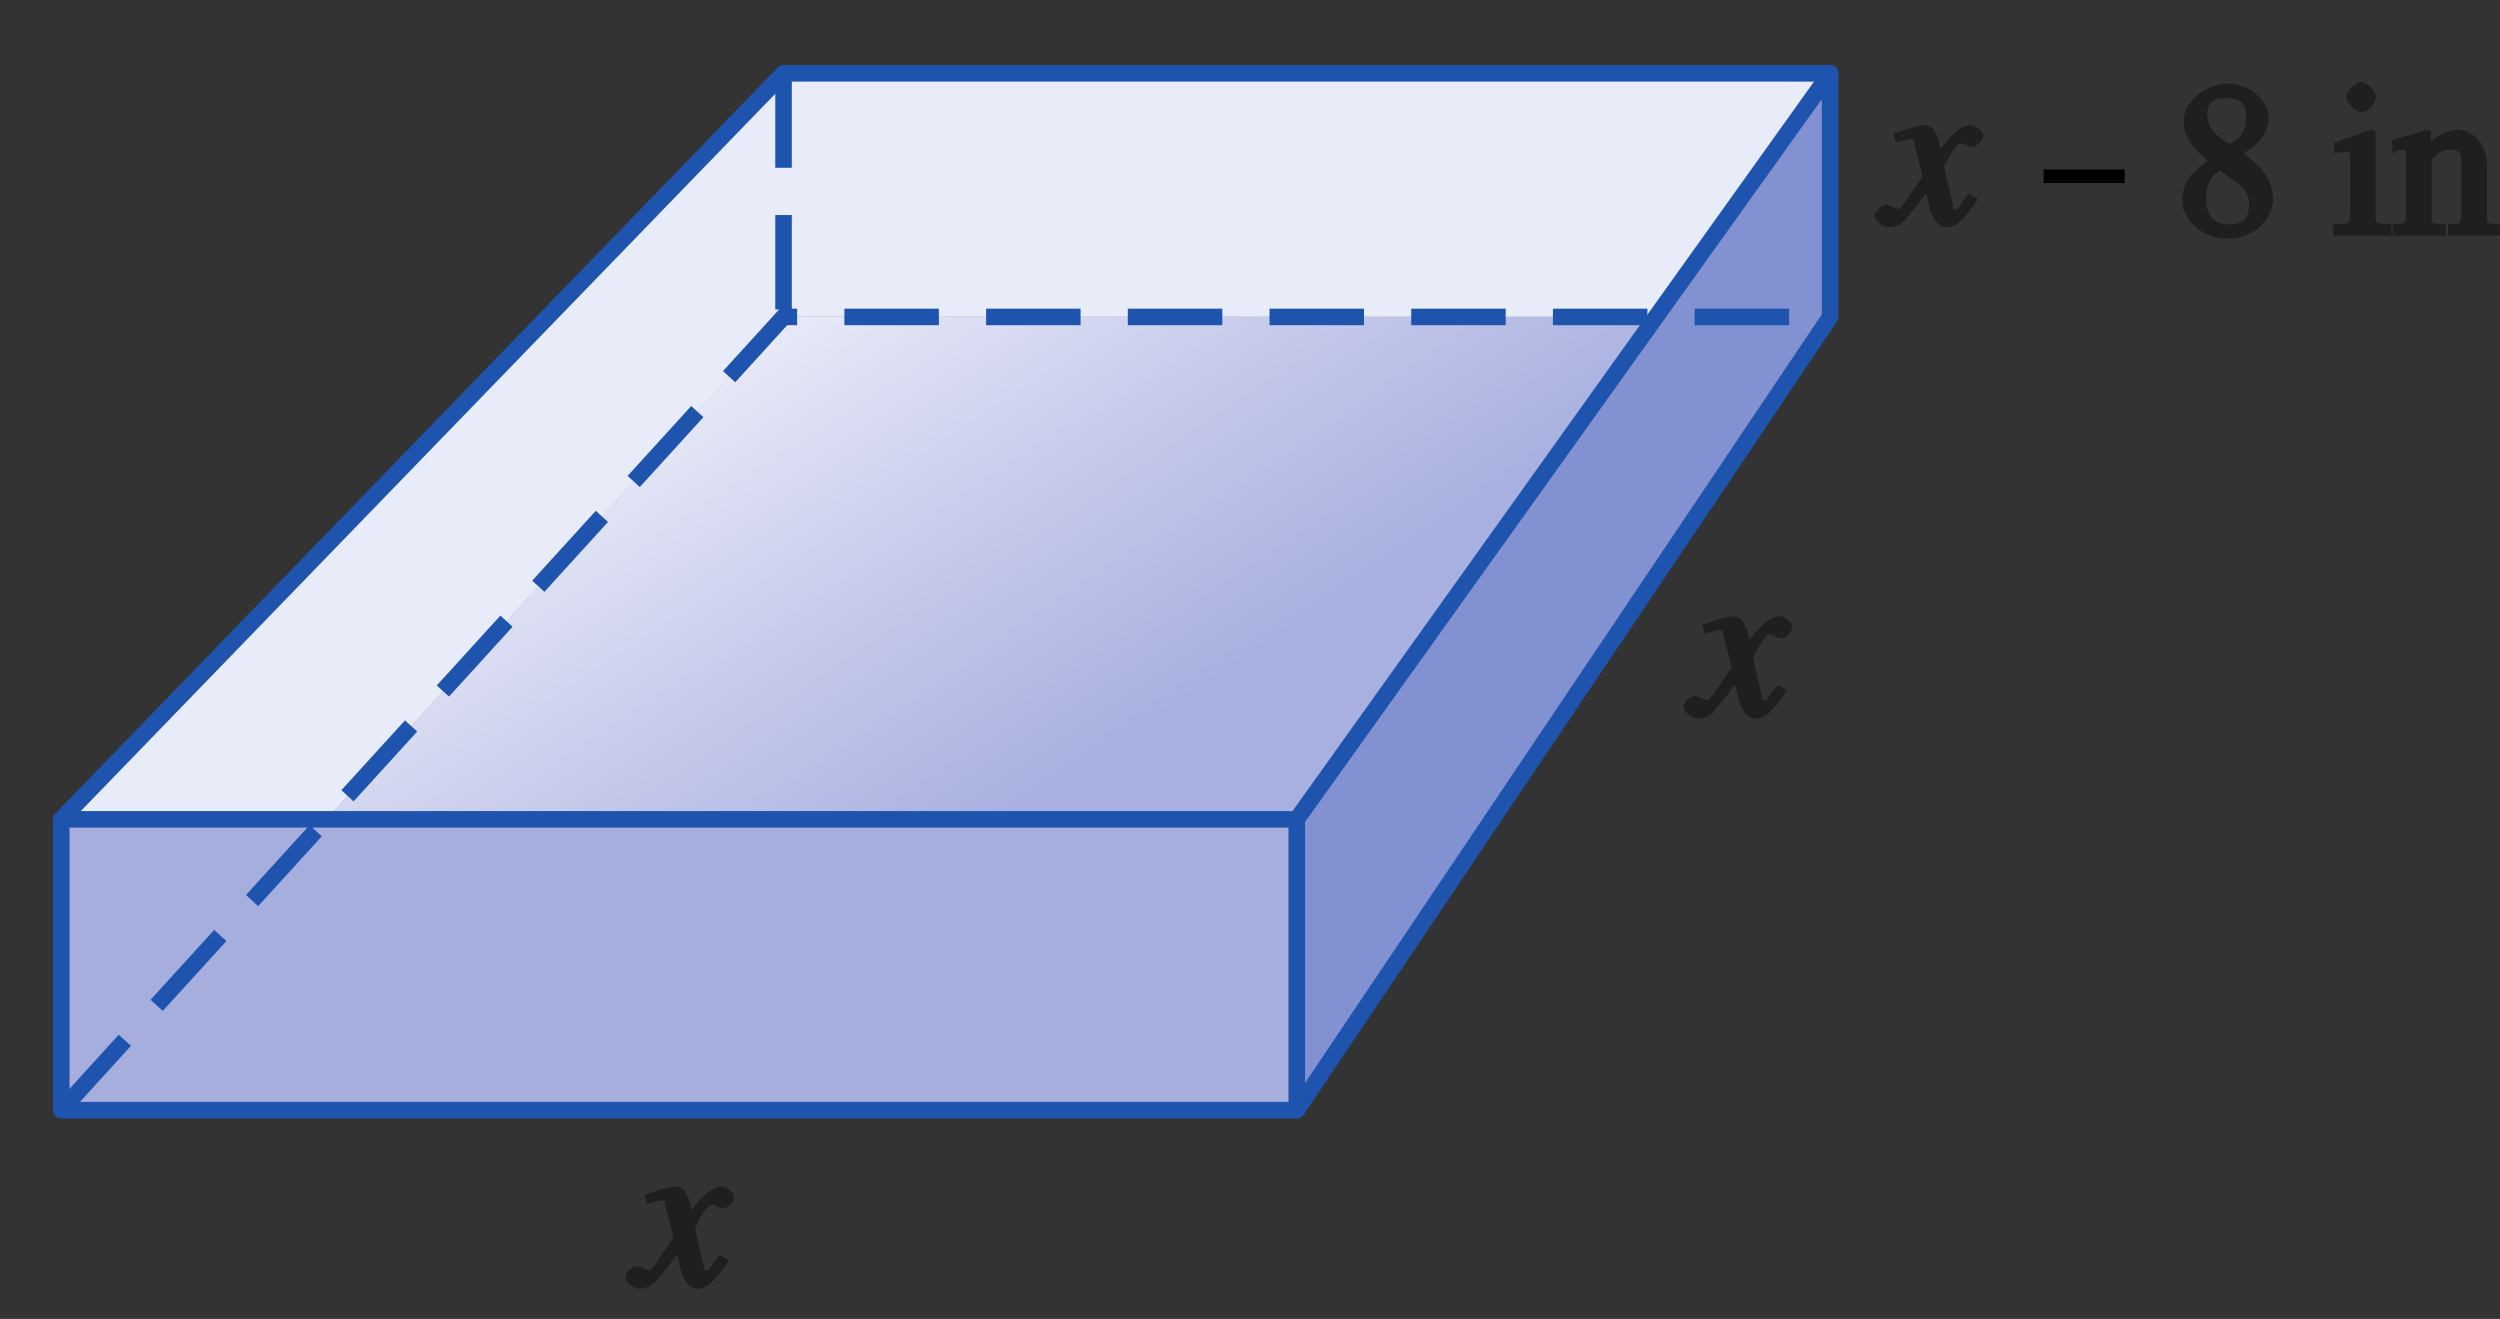 <?xml version="1.0" encoding="UTF-8" standalone="no"?>
<svg
   xmlns:dc="http://purl.org/dc/elements/1.1/"
   xmlns:cc="http://creativecommons.org/ns#"
   xmlns:rdf="http://www.w3.org/1999/02/22-rdf-syntax-ns#"
   xmlns:svg="http://www.w3.org/2000/svg"
   xmlns="http://www.w3.org/2000/svg"
   xmlns:xlink="http://www.w3.org/1999/xlink"
   xmlns:sodipodi="http://sodipodi.sourceforge.net/DTD/sodipodi-0.dtd"
   xmlns:inkscape="http://www.inkscape.org/namespaces/inkscape"
   width="105.853pt"
   height="55.844pt"
   viewBox="0 0 105.853 55.844"
   version="1.1"
   id="svg312"
   sodipodi:docname="fig-box.svg"
   inkscape:version="0.92.5 (2060ec1f9f, 2020-04-08)">
  <rect x="0" y="0" width="105.853" height="55.844" fill="#333333" stroke="none"/>
  <sodipodi:namedview
     pagecolor="#ffffff"
     bordercolor="#666666"
     borderopacity="1"
     objecttolerance="10"
     gridtolerance="10"
     guidetolerance="10"
     inkscape:pageopacity="0"
     inkscape:pageshadow="2"
     inkscape:window-width="1366"
     inkscape:window-height="737"
     id="namedview314"
     showgrid="false"
     inkscape:zoom="2.1852093"
     inkscape:cx="63.609467"
     inkscape:cy="44.094331"
     inkscape:window-x="0"
     inkscape:window-y="0"
     inkscape:window-maximized="1"
     inkscape:current-layer="surface1" />
  <defs
     id="defs245">
    <g
       id="g23">
      <symbol
         overflow="visible"
         id="glyph0-0"
         style="overflow:visible">
        <path
           style="stroke:none"
           d=""
           id="path2"
           inkscape:connector-curvature="0" />
      </symbol>
      <symbol
         overflow="visible"
         id="glyph0-1"
         style="overflow:visible">
        <path
           style="stroke:none"
           d="m 1.781,-2.859 c 1.031,0.75 1.375,0.891 1.375,1.547 0,0.641 -0.266,0.828 -0.828,0.828 -0.719,0 -0.984,-0.391 -0.984,-1.094 0,-0.812 0.391,-1.047 0.562,-1.188 z m -1.453,1.375 c 0,0.703 0.766,1.609 1.891,1.609 1.484,0 1.953,-1.172 1.953,-1.641 0,-0.609 -0.234,-1.25 -1.25,-1.969 0.297,-0.156 1.062,-0.672 1.062,-1.5 0,-0.672 -0.719,-1.453 -1.75,-1.453 -0.766,0 -1.844,0.672 -1.844,1.578 0,0.734 0.406,1.156 1.016,1.688 -0.656,0.5 -1.078,0.906 -1.078,1.688 z m 1.062,-3.609 c 0,-0.438 0.125,-0.734 0.797,-0.734 0.688,0 0.844,0.312 0.844,0.812 0,0.781 -0.469,1 -0.688,1.141 C 2.141,-4 1.391,-4.391 1.391,-5.094 Z m 0,0"
           id="path5"
           inkscape:connector-curvature="0" />
      </symbol>
      <symbol
         overflow="visible"
         id="glyph0-2"
         style="overflow:visible">
        <path
           style="stroke:none"
           d=""
           id="path8"
           inkscape:connector-curvature="0" />
      </symbol>
      <symbol
         overflow="visible"
         id="glyph0-3"
         style="overflow:visible">
        <path
           style="stroke:none"
           d="M 0.141,0 H 2.438 V -0.484 C 1.656,-0.516 1.766,-0.5 1.766,-1.094 V -4.375 L 1.609,-4.5 c -0.5,0.188 -0.969,0.344 -1.594,0.562 v 0.453 c 0.281,-0.047 0.391,-0.062 0.531,-0.062 0.141,0 0.141,-0.156 0.141,0.375 v 2.078 c 0,0.703 0.016,0.578 -0.719,0.609 V 0 Z M 0.531,-5.859 c 0,0.172 0.297,0.625 0.625,0.625 0.266,0 0.625,-0.359 0.625,-0.625 0,-0.25 -0.359,-0.641 -0.625,-0.641 -0.312,0 -0.625,0.469 -0.625,0.641 z m 0,0"
           id="path11"
           inkscape:connector-curvature="0" />
      </symbol>
      <symbol
         overflow="visible"
         id="glyph0-4"
         style="overflow:visible">
        <path
           style="stroke:none"
           d="m 0.547,-0.984 c 0,0.531 0.031,0.469 -0.562,0.5 V 0 h 2.25 v -0.484 c -0.625,-0.031 -0.594,0 -0.594,-0.297 v -2.453 c 0.297,-0.281 0.453,-0.406 0.719,-0.406 0.531,0 0.531,0.156 0.531,0.703 v 1.875 c 0,0.688 -0.062,0.547 -0.562,0.578 V 0 H 4.531 v -0.484 c -0.609,-0.031 -0.547,0 -0.547,-0.422 v -2.062 c 0,-1.094 -0.812,-1.516 -1.219,-1.516 -0.531,0 -1,0.359 -1.156,0.5 v -0.438 l -0.219,-0.062 c -0.422,0.141 -0.844,0.281 -1.422,0.438 v 0.562 C 0.297,-3.641 0.281,-3.625 0.406,-3.625 c 0.141,0 0.141,-0.156 0.141,0.406 z m 0,0"
           id="path14"
           inkscape:connector-curvature="0" />
      </symbol>
      <symbol
         overflow="visible"
         id="glyph1-0"
         style="overflow:visible">
        <path
           style="stroke:none"
           d=""
           id="path17"
           inkscape:connector-curvature="0" />
      </symbol>
      <symbol
         overflow="visible"
         id="glyph1-1"
         style="overflow:visible">
        <path
           style="stroke:none"
           d="M 3.484,-1.234 C 3.25,-0.969 3.188,-0.672 3,-0.672 2.828,-0.672 2.938,-0.75 2.891,-0.906 2.844,-1.125 2.531,-2.344 2.531,-2.516 L 2.484,-2.406 c 0,0 0.5,-1.062 0.75,-1.062 0.203,0 0.266,0.156 0.484,0.156 0.219,0 0.469,-0.312 0.469,-0.469 0,-0.219 -0.359,-0.453 -0.531,-0.453 -0.469,0 -1.016,0.578 -1.484,1.312 L 2.469,-2.812 2.359,-3.312 C 2.203,-4.109 1.906,-4.234 1.703,-4.234 1.406,-4.234 0.812,-4.016 0.375,-3.875 L 0.484,-3.5 c 0.422,-0.109 0.547,-0.141 0.625,-0.141 0.234,0 0.094,0 0.172,0.281 0.016,0.031 0.328,1.234 0.328,1.297 -0.766,1.094 -0.875,1.375 -1.031,1.375 -0.156,0 -0.312,-0.172 -0.516,-0.172 -0.203,0 -0.484,0.297 -0.484,0.438 0,0.219 0.328,0.516 0.625,0.516 0.281,0 0.5,-0.125 0.656,-0.297 C 1.156,-0.547 1.531,-1.031 1.766,-1.344 L 1.938,-0.641 c 0.125,0.484 0.438,0.734 0.703,0.734 0.203,0 0.578,-0.031 1.312,-1.203 l -0.375,-0.219 z m 0,0"
           id="path20"
           inkscape:connector-curvature="0" />
      </symbol>
    </g>
    <clipPath
       id="clip1">
      <path
         d="m 32,2.414 h 2 V 14 h -2 z m 0,0"
         id="path25"
         inkscape:connector-curvature="0" />
    </clipPath>
    <clipPath
       id="clip2">
      <path
         d="M 32,2.414 H 78 V 4 H 32 Z m 0,0"
         id="path28"
         inkscape:connector-curvature="0" />
    </clipPath>
    <clipPath
       id="clip3">
      <path
         d="M 2,13 H 78 V 48 H 2 Z m 0,0"
         id="path31"
         inkscape:connector-curvature="0" />
    </clipPath>
    <clipPath
       id="clip4">
      <path
         d="M 77.488,13.418 54.906,47.004 H 2.594 L 33.176,13.418 h 44.312"
         id="path34"
         inkscape:connector-curvature="0" />
    </clipPath>
    <linearGradient
       id="linear0"
       gradientUnits="userSpaceOnUse"
       x1="-0.339"
       y1="0"
       x2="1.06"
       y2="0"
       gradientTransform="matrix(27,41.333,-71.221,46.524,65.91,-7.964)">
      <stop
         offset="0"
         style="stop-color:rgb(91.11%,91.977%,97.02%);stop-opacity:1;"
         id="stop37" />
      <stop
         offset="0.125"
         style="stop-color:rgb(91.11%,91.977%,97.02%);stop-opacity:1;"
         id="stop39" />
      <stop
         offset="0.188"
         style="stop-color:rgb(91.11%,91.977%,97.02%);stop-opacity:1;"
         id="stop41" />
      <stop
         offset="0.219"
         style="stop-color:rgb(91.11%,91.977%,97.02%);stop-opacity:1;"
         id="stop43" />
      <stop
         offset="0.234"
         style="stop-color:rgb(91.11%,91.977%,97.02%);stop-opacity:1;"
         id="stop45" />
      <stop
         offset="0.242"
         style="stop-color:rgb(91.109%,91.975%,97.02%);stop-opacity:1;"
         id="stop47" />
      <stop
         offset="0.246"
         style="stop-color:rgb(90.793%,91.675%,96.904%);stop-opacity:1;"
         id="stop49" />
      <stop
         offset="0.25"
         style="stop-color:rgb(90.48%,91.376%,96.79%);stop-opacity:1;"
         id="stop51" />
      <stop
         offset="0.254"
         style="stop-color:rgb(90.167%,91.08%,96.675%);stop-opacity:1;"
         id="stop53" />
      <stop
         offset="0.258"
         style="stop-color:rgb(89.854%,90.782%,96.561%);stop-opacity:1;"
         id="stop55" />
      <stop
         offset="0.262"
         style="stop-color:rgb(89.542%,90.485%,96.446%);stop-opacity:1;"
         id="stop57" />
      <stop
         offset="0.266"
         style="stop-color:rgb(89.23%,90.189%,96.332%);stop-opacity:1;"
         id="stop59" />
      <stop
         offset="0.27"
         style="stop-color:rgb(88.919%,89.896%,96.217%);stop-opacity:1;"
         id="stop61" />
      <stop
         offset="0.273"
         style="stop-color:rgb(88.608%,89.601%,96.103%);stop-opacity:1;"
         id="stop63" />
      <stop
         offset="0.277"
         style="stop-color:rgb(88.297%,89.308%,95.99%);stop-opacity:1;"
         id="stop65" />
      <stop
         offset="0.281"
         style="stop-color:rgb(87.987%,89.015%,95.876%);stop-opacity:1;"
         id="stop67" />
      <stop
         offset="0.285"
         style="stop-color:rgb(87.675%,88.724%,95.763%);stop-opacity:1;"
         id="stop69" />
      <stop
         offset="0.289"
         style="stop-color:rgb(87.366%,88.431%,95.648%);stop-opacity:1;"
         id="stop71" />
      <stop
         offset="0.293"
         style="stop-color:rgb(87.057%,88.142%,95.535%);stop-opacity:1;"
         id="stop73" />
      <stop
         offset="0.297"
         style="stop-color:rgb(86.749%,87.851%,95.421%);stop-opacity:1;"
         id="stop75" />
      <stop
         offset="0.301"
         style="stop-color:rgb(86.44%,87.563%,95.308%);stop-opacity:1;"
         id="stop77" />
      <stop
         offset="0.305"
         style="stop-color:rgb(86.131%,87.273%,95.195%);stop-opacity:1;"
         id="stop79" />
      <stop
         offset="0.309"
         style="stop-color:rgb(85.823%,86.986%,95.082%);stop-opacity:1;"
         id="stop81" />
      <stop
         offset="0.312"
         style="stop-color:rgb(85.515%,86.699%,94.969%);stop-opacity:1;"
         id="stop83" />
      <stop
         offset="0.316"
         style="stop-color:rgb(85.208%,86.411%,94.856%);stop-opacity:1;"
         id="stop85" />
      <stop
         offset="0.32"
         style="stop-color:rgb(84.9%,86.125%,94.743%);stop-opacity:1;"
         id="stop87" />
      <stop
         offset="0.324"
         style="stop-color:rgb(84.595%,85.84%,94.63%);stop-opacity:1;"
         id="stop89" />
      <stop
         offset="0.328"
         style="stop-color:rgb(84.288%,85.556%,94.518%);stop-opacity:1;"
         id="stop91" />
      <stop
         offset="0.332"
         style="stop-color:rgb(83.981%,85.272%,94.406%);stop-opacity:1;"
         id="stop93" />
      <stop
         offset="0.336"
         style="stop-color:rgb(83.676%,84.988%,94.293%);stop-opacity:1;"
         id="stop95" />
      <stop
         offset="0.34"
         style="stop-color:rgb(83.371%,84.708%,94.182%);stop-opacity:1;"
         id="stop97" />
      <stop
         offset="0.344"
         style="stop-color:rgb(83.066%,84.425%,94.069%);stop-opacity:1;"
         id="stop99" />
      <stop
         offset="0.348"
         style="stop-color:rgb(82.762%,84.145%,93.958%);stop-opacity:1;"
         id="stop101" />
      <stop
         offset="0.352"
         style="stop-color:rgb(82.457%,83.864%,93.846%);stop-opacity:1;"
         id="stop103" />
      <stop
         offset="0.355"
         style="stop-color:rgb(82.153%,83.585%,93.735%);stop-opacity:1;"
         id="stop105" />
      <stop
         offset="0.359"
         style="stop-color:rgb(81.85%,83.305%,93.623%);stop-opacity:1;"
         id="stop107" />
      <stop
         offset="0.363"
         style="stop-color:rgb(81.546%,83.028%,93.512%);stop-opacity:1;"
         id="stop109" />
      <stop
         offset="0.367"
         style="stop-color:rgb(81.242%,82.75%,93.401%);stop-opacity:1;"
         id="stop111" />
      <stop
         offset="0.371"
         style="stop-color:rgb(80.94%,82.472%,93.289%);stop-opacity:1;"
         id="stop113" />
      <stop
         offset="0.375"
         style="stop-color:rgb(80.638%,82.195%,93.178%);stop-opacity:1;"
         id="stop115" />
      <stop
         offset="0.379"
         style="stop-color:rgb(80.338%,81.921%,93.066%);stop-opacity:1;"
         id="stop117" />
      <stop
         offset="0.383"
         style="stop-color:rgb(80.035%,81.645%,92.957%);stop-opacity:1;"
         id="stop119" />
      <stop
         offset="0.387"
         style="stop-color:rgb(79.733%,81.372%,92.845%);stop-opacity:1;"
         id="stop121" />
      <stop
         offset="0.391"
         style="stop-color:rgb(79.433%,81.097%,92.735%);stop-opacity:1;"
         id="stop123" />
      <stop
         offset="0.395"
         style="stop-color:rgb(79.132%,80.826%,92.624%);stop-opacity:1;"
         id="stop125" />
      <stop
         offset="0.398"
         style="stop-color:rgb(78.831%,80.553%,92.514%);stop-opacity:1;"
         id="stop127" />
      <stop
         offset="0.402"
         style="stop-color:rgb(78.534%,80.283%,92.404%);stop-opacity:1;"
         id="stop129" />
      <stop
         offset="0.406"
         style="stop-color:rgb(78.233%,80.013%,92.294%);stop-opacity:1;"
         id="stop131" />
      <stop
         offset="0.41"
         style="stop-color:rgb(77.934%,79.742%,92.184%);stop-opacity:1;"
         id="stop133" />
      <stop
         offset="0.414"
         style="stop-color:rgb(77.635%,79.472%,92.075%);stop-opacity:1;"
         id="stop135" />
      <stop
         offset="0.418"
         style="stop-color:rgb(77.336%,79.204%,91.963%);stop-opacity:1;"
         id="stop137" />
      <stop
         offset="0.422"
         style="stop-color:rgb(77.039%,78.935%,91.853%);stop-opacity:1;"
         id="stop139" />
      <stop
         offset="0.426"
         style="stop-color:rgb(76.741%,78.668%,91.745%);stop-opacity:1;"
         id="stop141" />
      <stop
         offset="0.43"
         style="stop-color:rgb(76.443%,78.401%,91.635%);stop-opacity:1;"
         id="stop143" />
      <stop
         offset="0.434"
         style="stop-color:rgb(76.146%,78.137%,91.525%);stop-opacity:1;"
         id="stop145" />
      <stop
         offset="0.438"
         style="stop-color:rgb(75.85%,77.87%,91.417%);stop-opacity:1;"
         id="stop147" />
      <stop
         offset="0.441"
         style="stop-color:rgb(75.552%,77.608%,91.307%);stop-opacity:1;"
         id="stop149" />
      <stop
         offset="0.445"
         style="stop-color:rgb(75.256%,77.342%,91.199%);stop-opacity:1;"
         id="stop151" />
      <stop
         offset="0.449"
         style="stop-color:rgb(74.96%,77.08%,91.09%);stop-opacity:1;"
         id="stop153" />
      <stop
         offset="0.453"
         style="stop-color:rgb(74.666%,76.817%,90.981%);stop-opacity:1;"
         id="stop155" />
      <stop
         offset="0.457"
         style="stop-color:rgb(74.371%,76.556%,90.872%);stop-opacity:1;"
         id="stop157" />
      <stop
         offset="0.461"
         style="stop-color:rgb(74.077%,76.295%,90.764%);stop-opacity:1;"
         id="stop159" />
      <stop
         offset="0.465"
         style="stop-color:rgb(73.782%,76.036%,90.656%);stop-opacity:1;"
         id="stop161" />
      <stop
         offset="0.469"
         style="stop-color:rgb(73.488%,75.775%,90.547%);stop-opacity:1;"
         id="stop163" />
      <stop
         offset="0.473"
         style="stop-color:rgb(73.193%,75.516%,90.439%);stop-opacity:1;"
         id="stop165" />
      <stop
         offset="0.477"
         style="stop-color:rgb(72.9%,75.256%,90.331%);stop-opacity:1;"
         id="stop167" />
      <stop
         offset="0.48"
         style="stop-color:rgb(72.609%,75%,90.224%);stop-opacity:1;"
         id="stop169" />
      <stop
         offset="0.484"
         style="stop-color:rgb(72.316%,74.742%,90.115%);stop-opacity:1;"
         id="stop171" />
      <stop
         offset="0.488"
         style="stop-color:rgb(72.023%,74.487%,90.007%);stop-opacity:1;"
         id="stop173" />
      <stop
         offset="0.492"
         style="stop-color:rgb(71.732%,74.231%,89.9%);stop-opacity:1;"
         id="stop175" />
      <stop
         offset="0.496"
         style="stop-color:rgb(71.439%,73.978%,89.792%);stop-opacity:1;"
         id="stop177" />
      <stop
         offset="0.5"
         style="stop-color:rgb(71.147%,73.723%,89.685%);stop-opacity:1;"
         id="stop179" />
      <stop
         offset="0.504"
         style="stop-color:rgb(70.857%,73.47%,89.578%);stop-opacity:1;"
         id="stop181" />
      <stop
         offset="0.508"
         style="stop-color:rgb(70.566%,73.216%,89.47%);stop-opacity:1;"
         id="stop183" />
      <stop
         offset="0.512"
         style="stop-color:rgb(70.277%,72.966%,89.365%);stop-opacity:1;"
         id="stop185" />
      <stop
         offset="0.516"
         style="stop-color:rgb(69.986%,72.714%,89.256%);stop-opacity:1;"
         id="stop187" />
      <stop
         offset="0.52"
         style="stop-color:rgb(69.696%,72.462%,89.149%);stop-opacity:1;"
         id="stop189" />
      <stop
         offset="0.523"
         style="stop-color:rgb(69.408%,72.212%,89.043%);stop-opacity:1;"
         id="stop191" />
      <stop
         offset="0.527"
         style="stop-color:rgb(69.118%,71.964%,88.937%);stop-opacity:1;"
         id="stop193" />
      <stop
         offset="0.531"
         style="stop-color:rgb(68.829%,71.713%,88.831%);stop-opacity:1;"
         id="stop195" />
      <stop
         offset="0.535"
         style="stop-color:rgb(68.542%,71.468%,88.724%);stop-opacity:1;"
         id="stop197" />
      <stop
         offset="0.539"
         style="stop-color:rgb(68.254%,71.219%,88.617%);stop-opacity:1;"
         id="stop199" />
      <stop
         offset="0.543"
         style="stop-color:rgb(67.967%,70.973%,88.512%);stop-opacity:1;"
         id="stop201" />
      <stop
         offset="0.547"
         style="stop-color:rgb(67.679%,70.728%,88.405%);stop-opacity:1;"
         id="stop203" />
      <stop
         offset="0.551"
         style="stop-color:rgb(67.392%,70.482%,88.3%);stop-opacity:1;"
         id="stop205" />
      <stop
         offset="0.555"
         style="stop-color:rgb(67.105%,70.238%,88.194%);stop-opacity:1;"
         id="stop207" />
      <stop
         offset="0.559"
         style="stop-color:rgb(66.82%,69.995%,88.089%);stop-opacity:1;"
         id="stop209" />
      <stop
         offset="0.562"
         style="stop-color:rgb(66.533%,69.751%,87.984%);stop-opacity:1;"
         id="stop211" />
      <stop
         offset="0.566"
         style="stop-color:rgb(66.249%,69.51%,87.878%);stop-opacity:1;"
         id="stop213" />
      <stop
         offset="0.57"
         style="stop-color:rgb(65.964%,69.267%,87.773%);stop-opacity:1;"
         id="stop215" />
      <stop
         offset="0.574"
         style="stop-color:rgb(65.707%,69.051%,87.679%);stop-opacity:1;"
         id="stop217" />
      <stop
         offset="0.578"
         style="stop-color:rgb(65.451%,68.832%,87.582%);stop-opacity:1;"
         id="stop219" />
      <stop
         offset="0.594"
         style="stop-color:rgb(65.451%,68.832%,87.582%);stop-opacity:1;"
         id="stop221" />
      <stop
         offset="0.625"
         style="stop-color:rgb(65.451%,68.832%,87.582%);stop-opacity:1;"
         id="stop223" />
      <stop
         offset="0.75"
         style="stop-color:rgb(65.451%,68.832%,87.582%);stop-opacity:1;"
         id="stop225" />
      <stop
         offset="1"
         style="stop-color:rgb(65.451%,68.832%,87.582%);stop-opacity:1;"
         id="stop227" />
    </linearGradient>
    <clipPath
       id="clip5">
      <path
         d="M 1.898,2.414 H 38 V 39 H 1.898 Z m 0,0"
         id="path230"
         inkscape:connector-curvature="0" />
    </clipPath>
    <clipPath
       id="clip6">
      <path
         d="M 54,2.414 H 78 V 48 H 54 Z m 0,0"
         id="path233"
         inkscape:connector-curvature="0" />
    </clipPath>
    <clipPath
       id="clip7">
      <path
         d="M 1.898,9 H 82 V 51 H 1.898 Z m 0,0"
         id="path236"
         inkscape:connector-curvature="0" />
    </clipPath>
    <clipPath
       id="clip8">
      <path
         d="m 80,4 h 14.898 v 7 H 80 Z m 0,0"
         id="path239"
         inkscape:connector-curvature="0" />
    </clipPath>
    <clipPath
       id="clip9">
      <path
         d="M 0,0 H 95.414 V 55.844 H 0 Z m 0,0"
         id="path242"
         inkscape:connector-curvature="0" />
    </clipPath>
  </defs>
  <g
     id="surface1">
    <path
       style="fill:#e8ebf8;fill-opacity:1;fill-rule:nonzero;stroke:none"
       d="m 2.613,47.004 v -12.312 L 33.195,3.105 v 10.312 L 2.613,47.004"
       id="path247"
       inkscape:connector-curvature="0" />
    <path
       style="fill:#e8ebf8;fill-opacity:1;fill-rule:nonzero;stroke:none"
       d="m 33.176,3.105 h 44.312 v 10.312 h -44.312 z m 0,0"
       id="path249"
       inkscape:connector-curvature="0" />
    <g
       clip-path="url(#clip1)"
       id="g253"
       style="clip-rule:nonzero">
      <path
         style="fill:none;stroke:#1e54ae;stroke-width:0.7;stroke-linecap:butt;stroke-linejoin:miter;stroke-miterlimit:4;stroke-dasharray:4, 2;stroke-opacity:1"
         d="m 141.176,377.909 v -10.312"
         transform="matrix(1,0,0,-1,-108,381.014)"
         id="path251"
         inkscape:connector-curvature="0" />
    </g>
    <g
       clip-path="url(#clip2)"
       id="g257"
       style="clip-rule:nonzero">
      <path
         style="fill:none;stroke:#1e54ae;stroke-width:0.7;stroke-linecap:round;stroke-linejoin:miter;stroke-miterlimit:4;stroke-opacity:1"
         d="m 185.488,377.909 h -44.312"
         transform="matrix(1,0,0,-1,-108,381.014)"
         id="path255"
         inkscape:connector-curvature="0" />
    </g>
    <g
       clip-path="url(#clip3)"
       id="g263"
       style="clip-rule:nonzero">
      <g
         clip-path="url(#clip4)"
         id="g261"
         style="clip-rule:nonzero">
        <path
           style="fill:url(#linear0);fill-rule:nonzero;stroke:none"
           d="m 55.09,-20.871 -67.875,44.336 37.777,57.828 67.875,-44.336 z m 0,0"
           id="path259"
           inkscape:connector-curvature="0" />
      </g>
    </g>
    <g
       clip-path="url(#clip5)"
       id="g267"
       style="clip-rule:nonzero">
      <path
         style="fill:none;stroke:#1e54ae;stroke-width:0.7;stroke-linecap:round;stroke-linejoin:miter;stroke-miterlimit:4;stroke-opacity:1"
         d="m 110.594,346.323 30.582,31.586"
         transform="matrix(1,0,0,-1,-108,381.014)"
         id="path265"
         inkscape:connector-curvature="0" />
    </g>
    <path
       style="fill:#8291d1;fill-opacity:1;fill-rule:nonzero;stroke:none"
       d="m 54.906,47.004 v -12.312 L 77.488,3.105 v 10.312 z m 0,0"
       id="path269"
       inkscape:connector-curvature="0" />
    <g
       clip-path="url(#clip6)"
       id="g273"
       style="clip-rule:nonzero">
      <path
         style="fill:none;stroke:#1e54ae;stroke-width:0.7;stroke-linecap:butt;stroke-linejoin:round;stroke-miterlimit:4;stroke-opacity:1"
         d="m 162.906,334.01 v 12.312 l 22.582,31.586 v -10.312 z m 0,0"
         transform="matrix(1,0,0,-1,-108,381.014)"
         id="path271"
         inkscape:connector-curvature="0" />
    </g>
    <path
       style="fill:#a6aede;fill-opacity:1;fill-rule:nonzero;stroke:#1e54ae;stroke-width:0.7;stroke-linecap:butt;stroke-linejoin:round;stroke-miterlimit:4;stroke-opacity:1"
       d="m 110.594,334.01 h 52.312 v 12.312 h -52.312 z m 0,0"
       transform="matrix(1,0,0,-1,-108,381.014)"
       id="path275"
       inkscape:connector-curvature="0" />
    <g
       clip-path="url(#clip7)"
       id="g279"
       style="clip-rule:nonzero">
      <path
         style="fill:none;stroke:#1e54ae;stroke-width:0.7;stroke-linecap:butt;stroke-linejoin:miter;stroke-miterlimit:4;stroke-dasharray:4, 2;stroke-opacity:1"
         d="m 110.594,334.01 30.582,33.586 h 44.312"
         transform="matrix(1,0,0,-1,-108,381.014)"
         id="path277"
         inkscape:connector-curvature="0" />
    </g>
    <g
       clip-path="url(#clip8)"
       id="g291"
       transform="translate(11.657,-0.686)"
       style="clip-rule:nonzero">
      <g
         style="fill:#211e1e;fill-opacity:1"
         id="g289">
        <use
           xlink:href="#glyph0-1"
           x="80.413"
           y="10.664"
           id="use281"
           width="100%"
           height="100%" />
        <use
           xlink:href="#glyph0-2"
           x="84.913"
           y="10.664"
           id="use283"
           width="100%"
           height="100%" />
        <use
           xlink:href="#glyph0-3"
           x="87.163"
           y="10.664"
           id="use285"
           width="100%"
           height="100%" />
        <use
           xlink:href="#glyph0-4"
           x="89.665"
           y="10.664"
           id="use287"
           width="100%"
           height="100%" />
      </g>
    </g>
    <g
       style="fill:#211e1e;fill-opacity:1"
       id="g295">
      <use
         xlink:href="#glyph1-1"
         x="26.902"
         y="54.471"
         id="use293"
         width="100%"
         height="100%" />
    </g>
    <g
       style="fill:#211e1e;fill-opacity:1"
       id="g299">
      <use
         xlink:href="#glyph1-1"
         x="71.7"
         y="30.331"
         id="use297"
         width="100%"
         height="100%" />
    </g>
    <g
       clip-path="url(#clip9)"
       id="g309"
       style="clip-rule:nonzero">
      <path
         style="fill:none;stroke:#ffffff;stroke-width:0.5;stroke-linecap:butt;stroke-linejoin:miter;stroke-miterlimit:10;stroke-opacity:1"
         d="m 42,803.999 v -24 m -42,-18 h 24 m 630,42 v -24 m 42,-18 H 672 M 42,-0.001 v 24 m -42,18 h 24 m 630,-42 v 24 m 42,18 h -24"
         transform="matrix(1,0,0,-1,-108,381.014)"
         id="path301"
         inkscape:connector-curvature="0" />
      <path
         style="fill:none;stroke:#000000;stroke-width:0.25;stroke-linecap:butt;stroke-linejoin:miter;stroke-miterlimit:10;stroke-opacity:1"
         d="m 42,803.999 v -24 m -42,-18 h 24 m 630,42 v -24 m 42,-18 H 672 M 42,-0.001 v 24 m -42,18 h 24 m 630,-42 v 24 m 42,18 h -24"
         transform="matrix(1,0,0,-1,-108,381.014)"
         id="path303"
         inkscape:connector-curvature="0" />
      <path
         style="fill:none;stroke:#ffffff;stroke-width:0.5;stroke-linecap:butt;stroke-linejoin:miter;stroke-miterlimit:10;stroke-opacity:1"
         d="m 324,791.999 h 48 M 324,11.999 h 48 M 12,425.999 v -48 m 672,48 v -48 M 348,803.999 v -24 m 0,-756 v -24 M 0,401.999 h 24 m 648,0 h 24 M 348,791.999 h 6 c 0,-3.312 -2.688,-6 -6,-6 -3.312,0 -6,2.688 -6,6 0,3.312 2.688,6 6,6 3.312,0 6,-2.688 6,-6 M 348,11.999 h 6 c 0,-3.312 -2.688,-6 -6,-6 -3.312,0 -6,2.688 -6,6 0,3.312 2.688,6 6,6 3.312,0 6,-2.688 6,-6 M 12,401.999 h 6 c 0,-3.312 -2.688,-6 -6,-6 -3.312,0 -6,2.688 -6,6 0,3.312 2.688,6 6,6 3.312,0 6,-2.688 6,-6 m 666,0 h 6 c 0,-3.312 -2.688,-6 -6,-6 -3.312,0 -6,2.688 -6,6 0,3.312 2.688,6 6,6 3.312,0 6,-2.688 6,-6"
         transform="matrix(1,0,0,-1,-108,381.014)"
         id="path305"
         inkscape:connector-curvature="0" />
      <path
         style="fill:none;stroke:#000000;stroke-width:0.25;stroke-linecap:butt;stroke-linejoin:miter;stroke-miterlimit:10;stroke-opacity:1"
         d="m 324,791.999 h 48 M 324,11.999 h 48 M 12,425.999 v -48 m 672,48 v -48 M 348,803.999 v -24 m 0,-756 v -24 M 0,401.999 h 24 m 648,0 h 24 M 348,791.999 h 6 c 0,-3.312 -2.688,-6 -6,-6 -3.312,0 -6,2.688 -6,6 0,3.312 2.688,6 6,6 3.312,0 6,-2.688 6,-6 M 348,11.999 h 6 c 0,-3.312 -2.688,-6 -6,-6 -3.312,0 -6,2.688 -6,6 0,3.312 2.688,6 6,6 3.312,0 6,-2.688 6,-6 M 12,401.999 h 6 c 0,-3.312 -2.688,-6 -6,-6 -3.312,0 -6,2.688 -6,6 0,3.312 2.688,6 6,6 3.312,0 6,-2.688 6,-6 m 666,0 h 6 c 0,-3.312 -2.688,-6 -6,-6 -3.312,0 -6,2.688 -6,6 0,3.312 2.688,6 6,6 3.312,0 6,-2.688 6,-6"
         transform="matrix(1,0,0,-1,-108,381.014)"
         id="path307"
         inkscape:connector-curvature="0" />
    </g>
    <g
       style="fill:#211e1e;fill-opacity:1"
       id="g299-3"
       transform="translate(8.09,-20.799)">
      <use
         xlink:href="#glyph1-1"
         x="71.7"
         y="30.331"
         id="use297-6"
         width="100%"
         height="100%" />
    </g>
    <path
       style="fill:none;stroke:#000000;stroke-width:0.575px;stroke-linecap:butt;stroke-linejoin:miter;stroke-opacity:1"
       d="m 86.529,7.462 c 1.144,0 2.288,0 3.432,0"
       id="path1149"
       inkscape:connector-curvature="0" />
  </g>
</svg>
